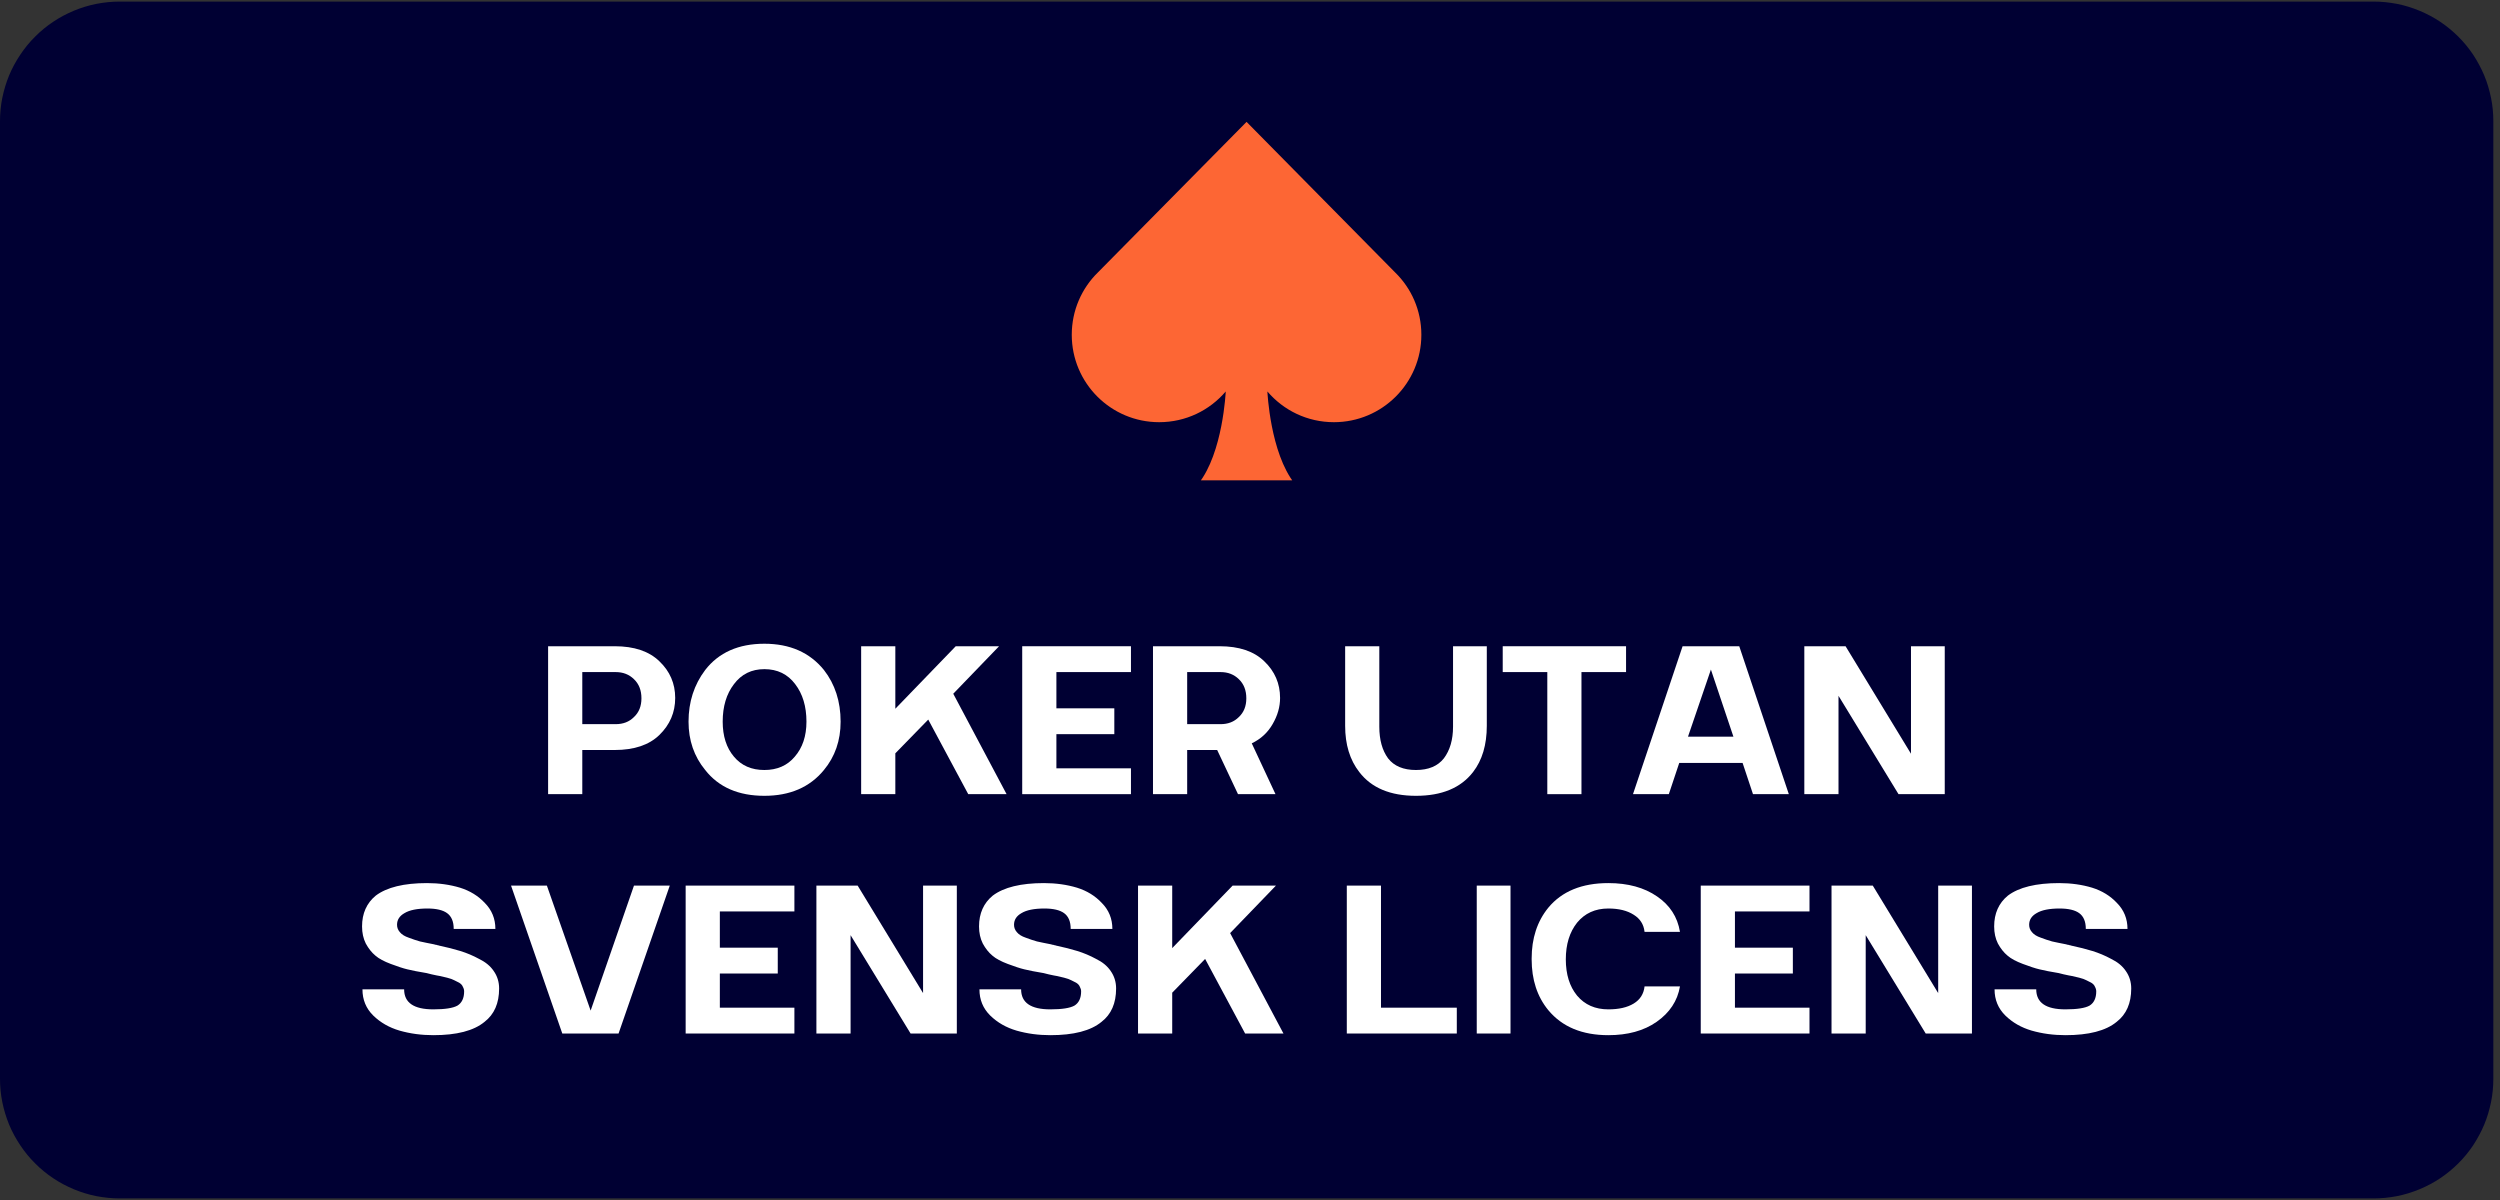 <svg xmlns="http://www.w3.org/2000/svg" xmlns:xlink="http://www.w3.org/1999/xlink" width="125" zoomAndPan="magnify" viewBox="0 0 93.75 45" height="60" preserveAspectRatio="xMidYMid meet" version="1.0"><rect x="0" y="0" width="93.75" height="45" fill="#333333" stroke="none"/><defs><g/><clipPath id="a0514658ea"><path d="M 0 0.059 L 93.5 0.059 L 93.5 44.938 L 0 44.938 Z M 0 0.059 " clip-rule="nonzero"/></clipPath><clipPath id="6807838d6b"><path d="M 4.488 4.547 L 89.059 4.547 L 89.059 40.453 L 4.488 40.453 Z M 4.488 4.547 " clip-rule="nonzero"/></clipPath><clipPath id="98bfdf1f8c"><path d="M 6.73 4.547 L 86.77 4.547 C 88.008 4.547 89.012 5.551 89.012 6.793 L 89.012 38.207 C 89.012 39.449 88.008 40.453 86.77 40.453 L 6.73 40.453 C 5.492 40.453 4.488 39.449 4.488 38.207 L 4.488 6.793 C 4.488 5.551 5.492 4.547 6.73 4.547 Z M 6.73 4.547 " clip-rule="nonzero"/></clipPath><clipPath id="d04633f328"><path d="M 0.488 0.547 L 85.043 0.547 L 85.043 36.453 L 0.488 36.453 Z M 0.488 0.547 " clip-rule="nonzero"/></clipPath><clipPath id="d39b126e78"><path d="M 2.73 0.547 L 82.77 0.547 C 84.008 0.547 85.012 1.551 85.012 2.793 L 85.012 34.207 C 85.012 35.449 84.008 36.453 82.77 36.453 L 2.73 36.453 C 1.492 36.453 0.488 35.449 0.488 34.207 L 0.488 2.793 C 0.488 1.551 1.492 0.547 2.73 0.547 Z M 2.73 0.547 " clip-rule="nonzero"/></clipPath><clipPath id="5554f0bd68"><rect x="0" width="86" y="0" height="37"/></clipPath><clipPath id="edc26a8539"><path d="M 40.188 4.547 L 53.652 4.547 L 53.652 18.012 L 40.188 18.012 Z M 40.188 4.547 " clip-rule="nonzero"/></clipPath></defs><g clip-path="url(#a0514658ea)"><path fill="#000033" d="M 4.488 0.059 L 89.012 0.059 C 89.309 0.059 89.598 0.09 89.887 0.145 C 90.176 0.203 90.457 0.289 90.73 0.402 C 91.004 0.516 91.262 0.652 91.508 0.816 C 91.75 0.98 91.977 1.164 92.188 1.375 C 92.395 1.582 92.582 1.809 92.746 2.055 C 92.906 2.301 93.047 2.559 93.16 2.832 C 93.273 3.102 93.355 3.383 93.414 3.672 C 93.473 3.961 93.5 4.254 93.5 4.547 L 93.5 40.453 C 93.5 40.746 93.473 41.039 93.414 41.328 C 93.355 41.617 93.273 41.898 93.16 42.168 C 93.047 42.441 92.906 42.699 92.746 42.945 C 92.582 43.191 92.395 43.418 92.188 43.625 C 91.977 43.836 91.75 44.02 91.508 44.184 C 91.262 44.348 91.004 44.484 90.73 44.598 C 90.457 44.711 90.176 44.797 89.887 44.855 C 89.598 44.91 89.309 44.941 89.012 44.941 L 4.488 44.941 C 4.191 44.941 3.902 44.91 3.613 44.855 C 3.324 44.797 3.043 44.711 2.77 44.598 C 2.5 44.484 2.238 44.348 1.996 44.184 C 1.75 44.02 1.523 43.836 1.316 43.625 C 1.105 43.418 0.922 43.191 0.758 42.945 C 0.594 42.699 0.453 42.441 0.34 42.168 C 0.23 41.898 0.145 41.617 0.086 41.328 C 0.027 41.039 0 40.746 0 40.453 L 0 4.547 C 0 4.254 0.027 3.961 0.086 3.672 C 0.145 3.383 0.23 3.102 0.34 2.832 C 0.453 2.559 0.594 2.301 0.758 2.055 C 0.922 1.809 1.105 1.582 1.316 1.375 C 1.523 1.164 1.75 0.98 1.996 0.816 C 2.238 0.652 2.5 0.516 2.77 0.402 C 3.043 0.289 3.324 0.203 3.613 0.145 C 3.902 0.09 4.191 0.059 4.488 0.059 Z M 4.488 0.059 " fill-opacity="1" fill-rule="nonzero"/></g><path fill="#9f36f1" d="M 24.414 22.367 C 24.414 26.84 20.793 30.457 16.32 30.457 C 11.848 30.457 8.227 26.84 8.227 22.367 C 8.227 17.891 11.848 14.273 16.32 14.273 C 20.793 14.273 24.414 17.891 24.414 22.367 Z M 16.32 20.098 C 15.887 20.098 15.535 19.746 15.535 19.312 C 15.535 18.879 15.887 18.527 16.32 18.527 C 16.754 18.527 17.105 18.879 17.105 19.312 C 17.105 19.746 16.754 20.098 16.32 20.098 Z M 21.73 20.578 C 21.273 20.121 20.699 19.836 20.078 19.746 C 20.039 19.746 19.996 19.738 19.957 19.73 L 19.91 19.73 C 19.883 19.73 19.852 19.73 19.82 19.73 C 19.82 19.73 19.809 19.73 19.801 19.73 C 19.801 19.73 19.785 19.73 19.777 19.73 C 19.73 19.73 19.688 19.73 19.645 19.73 C 19.598 19.73 19.559 19.73 19.516 19.73 C 19.508 19.73 19.5 19.73 19.492 19.73 C 19.484 19.73 19.477 19.73 19.469 19.73 C 19.449 19.73 19.426 19.73 19.402 19.73 C 19.352 19.73 19.293 19.738 19.238 19.746 C 18.609 19.836 18.027 20.121 17.562 20.578 L 14.242 23.898 C 13.898 24.242 13.449 24.414 13 24.414 C 12.551 24.414 12.102 24.242 11.758 23.898 C 11.07 23.211 11.07 22.098 11.758 21.414 C 12.102 21.07 12.551 20.898 13 20.898 C 13.449 20.898 13.898 21.07 14.242 21.414 L 14.938 22.109 L 15.777 21.273 L 15.078 20.578 C 14.398 19.891 14.398 18.781 15.078 18.094 C 15.426 17.75 15.871 17.578 16.32 17.578 C 16.77 17.578 17.219 17.75 17.562 18.094 C 17.891 18.422 18.062 18.855 18.078 19.293 C 18.445 19.117 18.836 19.016 19.246 18.969 C 19.164 18.324 18.871 17.727 18.41 17.258 C 17.855 16.703 17.113 16.395 16.32 16.395 C 15.527 16.395 14.797 16.703 14.234 17.258 C 13.68 17.809 13.375 18.551 13.375 19.344 C 13.375 19.477 13.383 19.621 13.402 19.754 C 13.27 19.73 13.137 19.727 12.992 19.727 C 12.207 19.727 11.469 20.031 10.906 20.586 C 9.754 21.738 9.754 23.605 10.906 24.75 C 11.461 25.305 12.199 25.613 12.992 25.613 C 13.785 25.613 14.52 25.305 15.078 24.75 L 16.32 23.512 L 17.562 24.75 C 18.117 25.305 18.855 25.613 19.648 25.613 C 20.441 25.613 21.176 25.305 21.738 24.75 C 22.891 23.598 22.891 21.73 21.738 20.586 Z M 20.891 23.906 C 20.547 24.25 20.098 24.422 19.648 24.422 C 19.203 24.422 18.754 24.25 18.41 23.906 L 17.168 22.664 L 18.41 21.422 C 18.754 21.078 19.203 20.906 19.648 20.906 C 20.098 20.906 20.547 21.078 20.891 21.422 C 21.578 22.109 21.578 23.227 20.891 23.906 Z M 16.32 27.152 C 16.77 27.152 17.219 26.98 17.562 26.637 C 17.75 26.441 17.891 26.227 17.973 25.984 C 18.332 26.164 18.715 26.285 19.113 26.344 C 18.969 26.77 18.73 27.16 18.402 27.48 C 17.848 28.035 17.105 28.344 16.312 28.344 C 15.52 28.344 14.789 28.035 14.227 27.48 C 13.898 27.152 13.66 26.77 13.516 26.344 C 13.914 26.285 14.293 26.164 14.652 25.984 C 14.734 26.227 14.879 26.449 15.066 26.637 C 15.41 26.98 15.859 27.152 16.305 27.152 Z M 16.32 27.152 " fill-opacity="1" fill-rule="evenodd"/><path fill="#ffffff" d="M 83.746 25.5 C 83.23 26 82.574 26.254 81.781 26.254 C 80.988 26.254 80.328 26 79.805 25.5 C 79.281 25 79.027 24.363 79.027 23.605 C 79.027 22.852 79.289 22.223 79.805 21.715 C 80.328 21.215 80.988 20.961 81.781 20.961 C 82.574 20.961 83.223 21.215 83.746 21.715 C 84.27 22.215 84.523 22.852 84.523 23.605 C 84.523 24.363 84.262 24.992 83.746 25.5 Z M 81.781 25.09 C 82.191 25.09 82.527 24.945 82.797 24.668 C 83.066 24.391 83.199 24.039 83.199 23.605 C 83.199 23.172 83.066 22.82 82.797 22.543 C 82.535 22.262 82.191 22.125 81.781 22.125 C 81.367 22.125 81.023 22.27 80.754 22.543 C 80.484 22.828 80.352 23.18 80.352 23.605 C 80.352 24.035 80.484 24.391 80.754 24.668 C 81.023 24.945 81.367 25.09 81.781 25.09 Z M 81.781 25.09 " fill-opacity="1" fill-rule="nonzero"/><path fill="#ffffff" d="M 75.691 20.965 C 76.312 20.965 76.812 21.16 77.195 21.559 C 77.574 21.953 77.762 22.477 77.762 23.121 L 77.762 25.73 C 77.762 25.852 77.734 25.949 77.664 26.023 C 77.598 26.09 77.508 26.129 77.387 26.129 L 76.812 26.129 C 76.691 26.129 76.598 26.09 76.527 26.023 C 76.461 25.949 76.43 25.852 76.43 25.73 L 76.43 23.219 C 76.43 22.883 76.332 22.621 76.148 22.418 C 75.961 22.215 75.699 22.109 75.375 22.109 C 75.055 22.109 74.785 22.215 74.582 22.418 C 74.383 22.621 74.285 22.891 74.285 23.219 L 74.285 25.73 C 74.285 25.852 74.254 25.949 74.188 26.023 C 74.121 26.09 74.031 26.129 73.91 26.129 L 73.328 26.129 C 73.207 26.129 73.109 26.09 73.043 26.023 C 72.977 25.949 72.945 25.852 72.945 25.73 L 72.945 21.43 C 72.945 21.312 72.977 21.215 73.043 21.152 C 73.109 21.086 73.207 21.047 73.328 21.047 L 73.707 21.047 C 73.828 21.047 73.926 21.086 73.984 21.152 C 74.051 21.223 74.09 21.312 74.09 21.43 L 74.09 21.766 C 74.465 21.227 74.996 20.961 75.699 20.961 Z M 75.691 20.965 " fill-opacity="1" fill-rule="nonzero"/><path fill="#ffffff" d="M 70.633 20.203 C 70.395 20.203 70.184 20.121 70.02 19.957 C 69.855 19.793 69.773 19.582 69.773 19.344 C 69.773 19.105 69.855 18.902 70.02 18.738 C 70.191 18.566 70.395 18.477 70.633 18.477 C 70.875 18.477 71.074 18.566 71.238 18.738 C 71.41 18.91 71.5 19.113 71.5 19.344 C 71.5 19.574 71.41 19.785 71.238 19.957 C 71.066 20.121 70.867 20.203 70.633 20.203 Z M 70.344 26.129 C 70.223 26.129 70.125 26.09 70.059 26.023 C 69.992 25.949 69.961 25.852 69.961 25.73 L 69.961 21.43 C 69.961 21.312 69.992 21.215 70.059 21.152 C 70.125 21.086 70.223 21.051 70.344 21.051 L 70.926 21.051 C 71.047 21.051 71.137 21.086 71.203 21.152 C 71.27 21.223 71.301 21.312 71.301 21.43 L 71.301 25.73 C 71.301 25.852 71.27 25.949 71.203 26.023 C 71.137 26.09 71.047 26.129 70.926 26.129 Z M 70.344 26.129 " fill-opacity="1" fill-rule="nonzero"/><path fill="#ffffff" d="M 66.648 26.254 C 66.258 26.254 65.883 26.188 65.52 26.047 C 65.152 25.902 64.867 25.715 64.648 25.492 C 64.457 25.305 64.449 25.117 64.629 24.922 L 64.801 24.73 C 64.973 24.543 65.16 24.527 65.359 24.699 C 65.758 25.043 66.176 25.215 66.625 25.215 C 66.84 25.215 67.016 25.172 67.148 25.082 C 67.281 24.992 67.344 24.871 67.344 24.73 C 67.344 24.652 67.328 24.594 67.289 24.535 C 67.262 24.477 67.223 24.43 67.188 24.387 C 67.148 24.348 67.09 24.301 67.008 24.258 C 66.926 24.215 66.855 24.176 66.805 24.152 C 66.754 24.129 66.676 24.102 66.566 24.055 C 66.52 24.039 66.488 24.027 66.469 24.02 C 66.316 23.965 66.199 23.93 66.109 23.898 C 66.02 23.867 65.906 23.816 65.773 23.766 C 65.637 23.703 65.531 23.652 65.449 23.598 C 65.367 23.547 65.285 23.48 65.188 23.406 C 65.09 23.324 65.016 23.242 64.965 23.16 C 64.91 23.074 64.867 22.973 64.828 22.852 C 64.793 22.73 64.777 22.605 64.777 22.469 C 64.777 22.016 64.949 21.656 65.301 21.379 C 65.645 21.102 66.109 20.965 66.691 20.965 C 67.02 20.965 67.336 21.02 67.641 21.133 C 67.957 21.234 68.203 21.379 68.398 21.566 C 68.496 21.648 68.547 21.738 68.555 21.82 C 68.555 21.902 68.516 22.008 68.422 22.141 L 68.277 22.32 C 68.113 22.508 67.934 22.523 67.723 22.371 C 67.402 22.109 67.051 21.977 66.684 21.977 C 66.488 21.977 66.34 22.016 66.223 22.098 C 66.109 22.172 66.051 22.277 66.051 22.402 C 66.051 22.441 66.051 22.469 66.062 22.508 C 66.07 22.539 66.086 22.566 66.117 22.598 C 66.145 22.629 66.168 22.648 66.184 22.68 C 66.207 22.703 66.242 22.723 66.289 22.754 C 66.34 22.785 66.379 22.809 66.406 22.82 C 66.438 22.836 66.488 22.859 66.559 22.891 C 66.625 22.918 66.676 22.934 66.715 22.957 C 66.754 22.973 66.812 22.992 66.895 23.031 C 66.977 23.062 67.043 23.082 67.09 23.098 C 67.281 23.18 67.449 23.246 67.582 23.316 C 67.719 23.375 67.852 23.457 67.992 23.555 C 68.137 23.652 68.246 23.758 68.332 23.863 C 68.414 23.965 68.488 24.094 68.539 24.242 C 68.594 24.391 68.621 24.559 68.621 24.738 C 68.621 25.207 68.441 25.59 68.074 25.867 C 67.719 26.145 67.238 26.277 66.641 26.277 Z M 66.648 26.254 " fill-opacity="1" fill-rule="nonzero"/><path fill="#ffffff" d="M 61.039 20.965 C 61.301 20.965 61.539 20.996 61.762 21.051 C 61.988 21.102 62.195 21.176 62.383 21.289 C 62.578 21.395 62.742 21.535 62.879 21.691 C 63.012 21.848 63.125 22.051 63.199 22.281 C 63.281 22.523 63.32 22.785 63.32 23.074 L 63.32 25.73 C 63.32 25.859 63.289 25.957 63.223 26.023 C 63.16 26.09 63.062 26.129 62.945 26.129 L 62.621 26.129 C 62.504 26.129 62.406 26.09 62.34 26.023 C 62.27 25.949 62.242 25.852 62.242 25.73 L 62.242 25.559 C 61.77 26.023 61.215 26.254 60.582 26.254 C 59.988 26.254 59.52 26.105 59.152 25.805 C 58.793 25.508 58.613 25.117 58.613 24.633 C 58.613 24.117 58.809 23.703 59.203 23.398 C 59.602 23.082 60.125 22.926 60.77 22.926 C 61.203 22.926 61.637 23.016 62.078 23.195 L 62.078 22.926 C 62.078 22.633 61.98 22.402 61.777 22.23 C 61.582 22.059 61.305 21.977 60.961 21.977 C 60.492 21.977 60.066 22.109 59.676 22.371 C 59.465 22.5 59.301 22.449 59.168 22.23 L 59.078 22.074 C 58.934 21.836 58.973 21.648 59.184 21.52 C 59.734 21.152 60.348 20.965 61.043 20.965 Z M 60.863 25.344 C 61.195 25.344 61.484 25.254 61.727 25.082 C 61.973 24.902 62.094 24.691 62.094 24.453 L 62.094 24.078 C 61.695 23.883 61.312 23.785 60.941 23.785 C 60.625 23.785 60.363 23.863 60.176 24.012 C 59.984 24.16 59.887 24.355 59.887 24.594 C 59.887 24.82 59.977 25 60.148 25.141 C 60.328 25.273 60.566 25.352 60.863 25.352 Z M 60.863 25.344 " fill-opacity="1" fill-rule="nonzero"/><path fill="#ffffff" d="M 55.082 26.246 C 54.598 26.246 54.141 26.156 53.707 25.984 C 53.281 25.812 52.906 25.574 52.594 25.273 C 52.277 24.977 52.031 24.617 51.852 24.199 C 51.672 23.777 51.582 23.332 51.582 22.852 C 51.582 22.215 51.738 21.641 52.047 21.125 C 52.359 20.602 52.777 20.195 53.316 19.906 C 53.855 19.613 54.449 19.465 55.098 19.465 C 55.59 19.465 56.055 19.555 56.488 19.738 C 56.922 19.918 57.289 20.172 57.605 20.504 C 57.695 20.594 57.738 20.691 57.73 20.785 C 57.73 20.883 57.672 20.973 57.582 21.047 L 57.223 21.355 C 57.043 21.496 56.855 21.488 56.668 21.324 C 56.227 20.906 55.711 20.691 55.113 20.691 C 54.516 20.691 54 20.891 53.586 21.305 C 53.176 21.715 52.973 22.23 52.973 22.852 C 52.973 23.473 53.176 23.988 53.586 24.398 C 54 24.812 54.508 25.012 55.113 25.012 C 55.719 25.012 56.234 24.805 56.668 24.379 C 56.855 24.207 57.043 24.199 57.223 24.348 L 57.582 24.648 C 57.68 24.73 57.723 24.82 57.73 24.914 C 57.738 25.012 57.695 25.102 57.605 25.191 C 57.289 25.523 56.922 25.785 56.488 25.965 C 56.055 26.148 55.59 26.238 55.09 26.238 Z M 55.082 26.246 " fill-opacity="1" fill-rule="nonzero"/><path fill="#ffffff" d="M 48.203 20.965 C 48.824 20.965 49.324 21.16 49.703 21.559 C 50.086 21.953 50.273 22.477 50.273 23.121 L 50.273 25.73 C 50.273 25.852 50.242 25.949 50.176 26.023 C 50.109 26.09 50.02 26.129 49.898 26.129 L 49.324 26.129 C 49.203 26.129 49.105 26.09 49.039 26.023 C 48.973 25.949 48.941 25.852 48.941 25.73 L 48.941 23.219 C 48.941 22.883 48.844 22.621 48.656 22.418 C 48.473 22.215 48.207 22.109 47.887 22.109 C 47.566 22.109 47.297 22.215 47.094 22.418 C 46.891 22.621 46.797 22.891 46.797 23.219 L 46.797 25.73 C 46.797 25.852 46.766 25.949 46.699 26.023 C 46.629 26.09 46.539 26.129 46.422 26.129 L 45.836 26.129 C 45.719 26.129 45.621 26.09 45.555 26.023 C 45.484 25.949 45.457 25.852 45.457 25.73 L 45.457 21.43 C 45.457 21.312 45.484 21.215 45.555 21.152 C 45.621 21.086 45.719 21.047 45.836 21.047 L 46.219 21.047 C 46.34 21.047 46.438 21.086 46.496 21.152 C 46.562 21.223 46.602 21.312 46.602 21.43 L 46.602 21.766 C 46.977 21.227 47.504 20.961 48.207 20.961 Z M 48.203 20.965 " fill-opacity="1" fill-rule="nonzero"/><path fill="#ffffff" d="M 43.145 20.203 C 42.906 20.203 42.695 20.121 42.531 19.957 C 42.367 19.793 42.285 19.582 42.285 19.344 C 42.285 19.105 42.367 18.902 42.531 18.738 C 42.703 18.566 42.906 18.477 43.145 18.477 C 43.383 18.477 43.586 18.566 43.75 18.738 C 43.922 18.91 44.012 19.113 44.012 19.344 C 44.012 19.574 43.922 19.785 43.75 19.957 C 43.578 20.121 43.375 20.203 43.145 20.203 Z M 42.852 26.129 C 42.734 26.129 42.637 26.09 42.57 26.023 C 42.5 25.949 42.473 25.852 42.473 25.73 L 42.473 21.43 C 42.473 21.312 42.5 21.215 42.57 21.152 C 42.637 21.086 42.734 21.051 42.852 21.051 L 43.438 21.051 C 43.555 21.051 43.645 21.086 43.715 21.152 C 43.781 21.223 43.812 21.312 43.812 21.43 L 43.812 25.73 C 43.812 25.852 43.781 25.949 43.715 26.023 C 43.645 26.09 43.555 26.129 43.438 26.129 Z M 42.852 26.129 " fill-opacity="1" fill-rule="nonzero"/><path fill="#ffffff" d="M 40.379 25.5 C 39.859 26 39.203 26.254 38.41 26.254 C 37.617 26.254 36.957 26 36.434 25.5 C 35.91 25 35.656 24.363 35.656 23.605 C 35.656 22.852 35.918 22.223 36.434 21.715 C 36.957 21.215 37.617 20.961 38.41 20.961 C 39.203 20.961 39.855 21.215 40.379 21.715 C 40.902 22.215 41.156 22.852 41.156 23.605 C 41.156 24.363 40.895 24.992 40.379 25.5 Z M 38.41 25.09 C 38.82 25.09 39.156 24.945 39.426 24.668 C 39.695 24.391 39.832 24.039 39.832 23.605 C 39.832 23.172 39.695 22.82 39.426 22.543 C 39.164 22.262 38.82 22.125 38.41 22.125 C 38 22.125 37.656 22.27 37.387 22.543 C 37.117 22.828 36.98 23.18 36.98 23.605 C 36.98 24.035 37.117 24.391 37.387 24.668 C 37.656 24.945 38 25.09 38.41 25.09 Z M 38.41 25.09 " fill-opacity="1" fill-rule="nonzero"/><path fill="#ffffff" d="M 32.18 26.246 C 31.691 26.246 31.238 26.156 30.805 25.984 C 30.375 25.812 30.004 25.574 29.688 25.273 C 29.375 24.977 29.129 24.617 28.949 24.199 C 28.77 23.777 28.68 23.332 28.68 22.852 C 28.68 22.215 28.836 21.641 29.141 21.125 C 29.457 20.602 29.875 20.195 30.414 19.906 C 30.953 19.613 31.543 19.465 32.195 19.465 C 32.688 19.465 33.152 19.555 33.586 19.738 C 34.02 19.918 34.387 20.172 34.699 20.504 C 34.789 20.594 34.836 20.691 34.828 20.785 C 34.828 20.883 34.766 20.973 34.676 21.047 L 34.32 21.355 C 34.141 21.496 33.953 21.488 33.766 21.324 C 33.324 20.906 32.809 20.691 32.211 20.691 C 31.609 20.691 31.094 20.891 30.684 21.305 C 30.273 21.715 30.07 22.23 30.07 22.852 C 30.07 23.473 30.273 23.988 30.684 24.398 C 31.094 24.812 31.602 25.012 32.211 25.012 C 32.816 25.012 33.332 24.805 33.766 24.379 C 33.953 24.207 34.141 24.199 34.32 24.348 L 34.676 24.648 C 34.773 24.73 34.82 24.82 34.828 24.914 C 34.828 25.012 34.789 25.102 34.699 25.191 C 34.387 25.523 34.02 25.785 33.586 25.965 C 33.152 26.148 32.688 26.238 32.188 26.238 Z M 32.18 26.246 " fill-opacity="1" fill-rule="nonzero"/><g clip-path="url(#6807838d6b)"><g clip-path="url(#98bfdf1f8c)"><g transform="matrix(1, 0, 0, 1, 4, 4)"><g clip-path="url(#5554f0bd68)"><g clip-path="url(#d04633f328)"><g clip-path="url(#d39b126e78)"><path fill="#000033" d="M 0.488 0.547 L 85.059 0.547 L 85.059 36.453 L 0.488 36.453 Z M 0.488 0.547 " fill-opacity="1" fill-rule="nonzero"/></g></g></g></g></g></g><g fill="#ffffff" fill-opacity="1"><g transform="translate(20.07, 29.781)"><g><path d="M 0.484 0 L 0.484 -5.547 L 2.984 -5.547 C 3.711 -5.547 4.27 -5.359 4.656 -4.984 C 5.051 -4.609 5.25 -4.148 5.25 -3.609 C 5.25 -3.066 5.051 -2.602 4.656 -2.219 C 4.27 -1.844 3.711 -1.656 2.984 -1.656 L 1.766 -1.656 L 1.766 0 Z M 1.766 -2.625 L 3.016 -2.625 C 3.297 -2.625 3.523 -2.711 3.703 -2.891 C 3.891 -3.066 3.984 -3.301 3.984 -3.594 C 3.984 -3.895 3.891 -4.133 3.703 -4.312 C 3.523 -4.488 3.297 -4.578 3.016 -4.578 L 1.766 -4.578 Z M 1.766 -2.625 "/></g></g></g><g fill="#ffffff" fill-opacity="1"><g transform="translate(25.523, 29.781)"><g><path d="M 3.141 0.062 C 2.172 0.062 1.43 -0.258 0.922 -0.906 C 0.504 -1.414 0.297 -2.02 0.297 -2.719 C 0.297 -3.457 0.504 -4.102 0.922 -4.656 C 1.43 -5.312 2.172 -5.641 3.141 -5.641 C 4.098 -5.641 4.844 -5.312 5.375 -4.656 C 5.789 -4.125 6 -3.477 6 -2.719 C 6 -2.008 5.789 -1.406 5.375 -0.906 C 4.844 -0.258 4.098 0.062 3.141 0.062 Z M 2 -1.406 C 2.281 -1.07 2.66 -0.906 3.141 -0.906 C 3.617 -0.906 4 -1.07 4.281 -1.406 C 4.57 -1.738 4.719 -2.176 4.719 -2.719 C 4.719 -3.289 4.578 -3.758 4.297 -4.125 C 4.016 -4.5 3.629 -4.688 3.141 -4.688 C 2.66 -4.688 2.281 -4.5 2 -4.125 C 1.719 -3.758 1.578 -3.289 1.578 -2.719 C 1.578 -2.176 1.719 -1.738 2 -1.406 Z M 2 -1.406 "/></g></g></g><g fill="#ffffff" fill-opacity="1"><g transform="translate(31.809, 29.781)"><g><path d="M 0.484 0 L 0.484 -5.547 L 1.766 -5.547 L 1.766 -3.203 L 4.031 -5.547 L 5.656 -5.547 L 3.938 -3.766 L 5.938 0 L 4.5 0 L 3 -2.797 L 1.766 -1.531 L 1.766 0 Z M 0.484 0 "/></g></g></g><g fill="#ffffff" fill-opacity="1"><g transform="translate(37.849, 29.781)"><g><path d="M 0.484 0 L 0.484 -5.547 L 4.562 -5.547 L 4.562 -4.578 L 1.766 -4.578 L 1.766 -3.219 L 3.938 -3.219 L 3.938 -2.25 L 1.766 -2.25 L 1.766 -0.969 L 4.562 -0.969 L 4.562 0 Z M 0.484 0 "/></g></g></g><g fill="#ffffff" fill-opacity="1"><g transform="translate(42.753, 29.781)"><g><path d="M 0.484 0 L 0.484 -5.547 L 2.984 -5.547 C 3.711 -5.547 4.27 -5.359 4.656 -4.984 C 5.051 -4.609 5.25 -4.148 5.25 -3.609 C 5.25 -3.273 5.156 -2.945 4.969 -2.625 C 4.789 -2.312 4.531 -2.07 4.188 -1.906 L 5.078 0 L 3.672 0 L 2.891 -1.656 L 1.766 -1.656 L 1.766 0 Z M 1.766 -2.625 L 3.016 -2.625 C 3.297 -2.625 3.523 -2.711 3.703 -2.891 C 3.891 -3.066 3.984 -3.301 3.984 -3.594 C 3.984 -3.895 3.891 -4.133 3.703 -4.312 C 3.523 -4.488 3.297 -4.578 3.016 -4.578 L 1.766 -4.578 Z M 1.766 -2.625 "/></g></g></g><g fill="#ffffff" fill-opacity="1"><g transform="translate(48.215, 29.781)"><g/></g></g><g fill="#ffffff" fill-opacity="1"><g transform="translate(50.005, 29.781)"><g><path d="M 3.094 0.062 C 2.133 0.062 1.426 -0.234 0.969 -0.828 C 0.613 -1.285 0.438 -1.863 0.438 -2.562 L 0.438 -5.547 L 1.719 -5.547 L 1.719 -2.531 C 1.719 -2.039 1.828 -1.645 2.047 -1.344 C 2.273 -1.051 2.625 -0.906 3.094 -0.906 C 3.562 -0.906 3.91 -1.051 4.141 -1.344 C 4.367 -1.645 4.484 -2.039 4.484 -2.531 L 4.484 -5.547 L 5.75 -5.547 L 5.75 -2.562 C 5.75 -1.852 5.578 -1.273 5.234 -0.828 C 4.773 -0.234 4.062 0.062 3.094 0.062 Z M 3.094 0.062 "/></g></g></g><g fill="#ffffff" fill-opacity="1"><g transform="translate(56.196, 29.781)"><g><path d="M 1.828 0 L 1.828 -4.578 L 0.156 -4.578 L 0.156 -5.547 L 4.781 -5.547 L 4.781 -4.578 L 3.109 -4.578 L 3.109 0 Z M 1.828 0 "/></g></g></g><g fill="#ffffff" fill-opacity="1"><g transform="translate(61.128, 29.781)"><g><path d="M 0.109 0 L 1.969 -5.547 L 4.094 -5.547 L 5.953 0 L 4.609 0 L 4.219 -1.172 L 1.844 -1.172 L 1.453 0 Z M 2.172 -2.156 L 3.875 -2.156 L 3.031 -4.672 Z M 2.172 -2.156 "/></g></g></g><g fill="#ffffff" fill-opacity="1"><g transform="translate(67.178, 29.781)"><g><path d="M 0.484 0 L 0.484 -5.547 L 2.031 -5.547 L 4.484 -1.516 L 4.484 -5.547 L 5.75 -5.547 L 5.75 0 L 4.016 0 L 1.766 -3.688 L 1.766 0 Z M 0.484 0 "/></g></g></g><g fill="#ffffff" fill-opacity="1"><g transform="translate(13.233, 38.757)"><g><path d="M 3.016 0.062 C 2.566 0.062 2.145 0.004 1.75 -0.109 C 1.363 -0.223 1.035 -0.41 0.766 -0.672 C 0.492 -0.941 0.359 -1.27 0.359 -1.656 L 1.922 -1.656 C 1.922 -1.156 2.285 -0.906 3.016 -0.906 C 3.453 -0.906 3.754 -0.953 3.922 -1.047 C 4.086 -1.148 4.172 -1.328 4.172 -1.578 C 4.172 -1.641 4.156 -1.695 4.125 -1.75 C 4.102 -1.812 4.055 -1.863 3.984 -1.906 C 3.91 -1.945 3.848 -1.977 3.797 -2 C 3.742 -2.031 3.656 -2.062 3.531 -2.094 C 3.414 -2.125 3.328 -2.145 3.266 -2.156 C 3.203 -2.164 3.098 -2.188 2.953 -2.219 C 2.867 -2.238 2.805 -2.254 2.766 -2.266 C 2.461 -2.316 2.223 -2.363 2.047 -2.406 C 1.879 -2.445 1.672 -2.516 1.422 -2.609 C 1.172 -2.703 0.977 -2.805 0.844 -2.922 C 0.707 -3.035 0.586 -3.188 0.484 -3.375 C 0.391 -3.562 0.344 -3.773 0.344 -4.016 C 0.344 -4.504 0.516 -4.891 0.859 -5.172 C 1.273 -5.484 1.914 -5.641 2.781 -5.641 C 3.227 -5.641 3.641 -5.582 4.016 -5.469 C 4.391 -5.352 4.703 -5.16 4.953 -4.891 C 5.211 -4.629 5.344 -4.305 5.344 -3.922 L 3.781 -3.922 C 3.781 -4.203 3.695 -4.398 3.531 -4.516 C 3.375 -4.629 3.129 -4.688 2.797 -4.688 C 2.41 -4.688 2.125 -4.629 1.938 -4.516 C 1.75 -4.41 1.656 -4.266 1.656 -4.078 C 1.656 -3.973 1.691 -3.879 1.766 -3.797 C 1.836 -3.711 1.945 -3.645 2.094 -3.594 C 2.238 -3.539 2.379 -3.492 2.516 -3.453 C 2.66 -3.422 2.836 -3.383 3.047 -3.344 C 3.078 -3.332 3.098 -3.328 3.109 -3.328 C 3.129 -3.328 3.148 -3.32 3.172 -3.312 C 3.191 -3.312 3.211 -3.305 3.234 -3.297 C 3.535 -3.234 3.801 -3.164 4.031 -3.094 C 4.27 -3.02 4.504 -2.922 4.734 -2.797 C 4.973 -2.68 5.156 -2.531 5.281 -2.344 C 5.414 -2.156 5.484 -1.938 5.484 -1.688 C 5.484 -1.133 5.301 -0.719 4.938 -0.438 C 4.531 -0.102 3.891 0.062 3.016 0.062 Z M 3.016 0.062 "/></g></g></g><g fill="#ffffff" fill-opacity="1"><g transform="translate(19.055, 38.757)"><g><path d="M 2.031 0 L 0.109 -5.547 L 1.453 -5.547 L 3.094 -0.859 L 4.719 -5.547 L 6.062 -5.547 L 4.141 0 Z M 2.031 0 "/></g></g></g><g fill="#ffffff" fill-opacity="1"><g transform="translate(25.228, 38.757)"><g><path d="M 0.484 0 L 0.484 -5.547 L 4.562 -5.547 L 4.562 -4.578 L 1.766 -4.578 L 1.766 -3.219 L 3.938 -3.219 L 3.938 -2.25 L 1.766 -2.25 L 1.766 -0.969 L 4.562 -0.969 L 4.562 0 Z M 0.484 0 "/></g></g></g><g fill="#ffffff" fill-opacity="1"><g transform="translate(30.131, 38.757)"><g><path d="M 0.484 0 L 0.484 -5.547 L 2.031 -5.547 L 4.484 -1.516 L 4.484 -5.547 L 5.75 -5.547 L 5.75 0 L 4.016 0 L 1.766 -3.688 L 1.766 0 Z M 0.484 0 "/></g></g></g><g fill="#ffffff" fill-opacity="1"><g transform="translate(36.37, 38.757)"><g><path d="M 3.016 0.062 C 2.566 0.062 2.145 0.004 1.75 -0.109 C 1.363 -0.223 1.035 -0.41 0.766 -0.672 C 0.492 -0.941 0.359 -1.27 0.359 -1.656 L 1.922 -1.656 C 1.922 -1.156 2.285 -0.906 3.016 -0.906 C 3.453 -0.906 3.754 -0.953 3.922 -1.047 C 4.086 -1.148 4.172 -1.328 4.172 -1.578 C 4.172 -1.641 4.156 -1.695 4.125 -1.75 C 4.102 -1.812 4.055 -1.863 3.984 -1.906 C 3.91 -1.945 3.848 -1.977 3.797 -2 C 3.742 -2.031 3.656 -2.062 3.531 -2.094 C 3.414 -2.125 3.328 -2.145 3.266 -2.156 C 3.203 -2.164 3.098 -2.188 2.953 -2.219 C 2.867 -2.238 2.805 -2.254 2.766 -2.266 C 2.461 -2.316 2.223 -2.363 2.047 -2.406 C 1.879 -2.445 1.672 -2.516 1.422 -2.609 C 1.172 -2.703 0.977 -2.805 0.844 -2.922 C 0.707 -3.035 0.586 -3.188 0.484 -3.375 C 0.391 -3.562 0.344 -3.773 0.344 -4.016 C 0.344 -4.504 0.516 -4.891 0.859 -5.172 C 1.273 -5.484 1.914 -5.641 2.781 -5.641 C 3.227 -5.641 3.641 -5.582 4.016 -5.469 C 4.391 -5.352 4.703 -5.16 4.953 -4.891 C 5.211 -4.629 5.344 -4.305 5.344 -3.922 L 3.781 -3.922 C 3.781 -4.203 3.695 -4.398 3.531 -4.516 C 3.375 -4.629 3.129 -4.688 2.797 -4.688 C 2.41 -4.688 2.125 -4.629 1.938 -4.516 C 1.75 -4.41 1.656 -4.266 1.656 -4.078 C 1.656 -3.973 1.691 -3.879 1.766 -3.797 C 1.836 -3.711 1.945 -3.645 2.094 -3.594 C 2.238 -3.539 2.379 -3.492 2.516 -3.453 C 2.66 -3.422 2.836 -3.383 3.047 -3.344 C 3.078 -3.332 3.098 -3.328 3.109 -3.328 C 3.129 -3.328 3.148 -3.32 3.172 -3.312 C 3.191 -3.312 3.211 -3.305 3.234 -3.297 C 3.535 -3.234 3.801 -3.164 4.031 -3.094 C 4.27 -3.02 4.504 -2.922 4.734 -2.797 C 4.973 -2.68 5.156 -2.531 5.281 -2.344 C 5.414 -2.156 5.484 -1.938 5.484 -1.688 C 5.484 -1.133 5.301 -0.719 4.938 -0.438 C 4.531 -0.102 3.891 0.062 3.016 0.062 Z M 3.016 0.062 "/></g></g></g><g fill="#ffffff" fill-opacity="1"><g transform="translate(42.192, 38.757)"><g><path d="M 0.484 0 L 0.484 -5.547 L 1.766 -5.547 L 1.766 -3.203 L 4.031 -5.547 L 5.656 -5.547 L 3.938 -3.766 L 5.938 0 L 4.5 0 L 3 -2.797 L 1.766 -1.531 L 1.766 0 Z M 0.484 0 "/></g></g></g><g fill="#ffffff" fill-opacity="1"><g transform="translate(48.232, 38.757)"><g/></g></g><g fill="#ffffff" fill-opacity="1"><g transform="translate(50.021, 38.757)"><g><path d="M 0.484 0 L 0.484 -5.547 L 1.766 -5.547 L 1.766 -0.969 L 4.609 -0.969 L 4.609 0 Z M 0.484 0 "/></g></g></g><g fill="#ffffff" fill-opacity="1"><g transform="translate(54.878, 38.757)"><g><path d="M 0.5 0 L 0.5 -5.547 L 1.766 -5.547 L 1.766 0 Z M 0.5 0 "/></g></g></g><g fill="#ffffff" fill-opacity="1"><g transform="translate(57.14, 38.757)"><g><path d="M 3.172 0.062 C 2.191 0.062 1.441 -0.25 0.922 -0.875 C 0.504 -1.383 0.297 -2.02 0.297 -2.781 L 0.297 -2.812 C 0.297 -3.57 0.504 -4.207 0.922 -4.719 C 1.43 -5.332 2.18 -5.641 3.172 -5.641 C 3.91 -5.641 4.52 -5.473 5 -5.141 C 5.477 -4.816 5.766 -4.375 5.859 -3.812 L 4.531 -3.812 C 4.5 -4.094 4.363 -4.305 4.125 -4.453 C 3.883 -4.609 3.566 -4.688 3.172 -4.688 C 2.68 -4.688 2.289 -4.508 2 -4.156 C 1.719 -3.801 1.578 -3.344 1.578 -2.781 C 1.578 -2.219 1.719 -1.766 2 -1.422 C 2.289 -1.078 2.68 -0.906 3.172 -0.906 C 3.566 -0.906 3.883 -0.977 4.125 -1.125 C 4.363 -1.27 4.5 -1.484 4.531 -1.766 L 5.859 -1.766 C 5.766 -1.223 5.473 -0.781 4.984 -0.438 C 4.504 -0.102 3.898 0.062 3.172 0.062 Z M 3.172 0.062 "/></g></g></g><g fill="#ffffff" fill-opacity="1"><g transform="translate(63.294, 38.757)"><g><path d="M 0.484 0 L 0.484 -5.547 L 4.562 -5.547 L 4.562 -4.578 L 1.766 -4.578 L 1.766 -3.219 L 3.938 -3.219 L 3.938 -2.25 L 1.766 -2.25 L 1.766 -0.969 L 4.562 -0.969 L 4.562 0 Z M 0.484 0 "/></g></g></g><g fill="#ffffff" fill-opacity="1"><g transform="translate(68.198, 38.757)"><g><path d="M 0.484 0 L 0.484 -5.547 L 2.031 -5.547 L 4.484 -1.516 L 4.484 -5.547 L 5.75 -5.547 L 5.75 0 L 4.016 0 L 1.766 -3.688 L 1.766 0 Z M 0.484 0 "/></g></g></g><g fill="#ffffff" fill-opacity="1"><g transform="translate(74.437, 38.757)"><g><path d="M 3.016 0.062 C 2.566 0.062 2.145 0.004 1.75 -0.109 C 1.363 -0.223 1.035 -0.41 0.766 -0.672 C 0.492 -0.941 0.359 -1.27 0.359 -1.656 L 1.922 -1.656 C 1.922 -1.156 2.285 -0.906 3.016 -0.906 C 3.453 -0.906 3.754 -0.953 3.922 -1.047 C 4.086 -1.148 4.172 -1.328 4.172 -1.578 C 4.172 -1.641 4.156 -1.695 4.125 -1.75 C 4.102 -1.812 4.055 -1.863 3.984 -1.906 C 3.91 -1.945 3.848 -1.977 3.797 -2 C 3.742 -2.031 3.656 -2.062 3.531 -2.094 C 3.414 -2.125 3.328 -2.145 3.266 -2.156 C 3.203 -2.164 3.098 -2.188 2.953 -2.219 C 2.867 -2.238 2.805 -2.254 2.766 -2.266 C 2.461 -2.316 2.223 -2.363 2.047 -2.406 C 1.879 -2.445 1.672 -2.516 1.422 -2.609 C 1.172 -2.703 0.977 -2.805 0.844 -2.922 C 0.707 -3.035 0.586 -3.188 0.484 -3.375 C 0.391 -3.562 0.344 -3.773 0.344 -4.016 C 0.344 -4.504 0.516 -4.891 0.859 -5.172 C 1.273 -5.484 1.914 -5.641 2.781 -5.641 C 3.227 -5.641 3.641 -5.582 4.016 -5.469 C 4.391 -5.352 4.703 -5.16 4.953 -4.891 C 5.211 -4.629 5.344 -4.305 5.344 -3.922 L 3.781 -3.922 C 3.781 -4.203 3.695 -4.398 3.531 -4.516 C 3.375 -4.629 3.129 -4.688 2.797 -4.688 C 2.41 -4.688 2.125 -4.629 1.938 -4.516 C 1.75 -4.41 1.656 -4.266 1.656 -4.078 C 1.656 -3.973 1.691 -3.879 1.766 -3.797 C 1.836 -3.711 1.945 -3.645 2.094 -3.594 C 2.238 -3.539 2.379 -3.492 2.516 -3.453 C 2.66 -3.422 2.836 -3.383 3.047 -3.344 C 3.078 -3.332 3.098 -3.328 3.109 -3.328 C 3.129 -3.328 3.148 -3.32 3.172 -3.312 C 3.191 -3.312 3.211 -3.305 3.234 -3.297 C 3.535 -3.234 3.801 -3.164 4.031 -3.094 C 4.27 -3.02 4.504 -2.922 4.734 -2.797 C 4.973 -2.68 5.156 -2.531 5.281 -2.344 C 5.414 -2.156 5.484 -1.938 5.484 -1.688 C 5.484 -1.133 5.301 -0.719 4.938 -0.438 C 4.531 -0.102 3.891 0.062 3.016 0.062 Z M 3.016 0.062 "/></g></g></g><g clip-path="url(#edc26a8539)"><path fill="#fd6634" d="M 52.316 10.215 L 46.746 4.57 L 41.172 10.215 C 40.566 10.809 40.191 11.637 40.191 12.555 C 40.191 14.367 41.66 15.832 43.469 15.832 C 44.469 15.832 45.363 15.387 45.965 14.68 C 45.965 14.68 45.863 16.984 44.941 18.137 L 48.551 18.137 C 47.629 16.984 47.527 14.68 47.527 14.68 C 48.129 15.387 49.023 15.832 50.023 15.832 C 51.832 15.832 53.301 14.367 53.301 12.555 C 53.301 11.637 52.926 10.809 52.316 10.215 Z M 52.316 10.215 " fill-opacity="1" fill-rule="nonzero"/></g></svg>